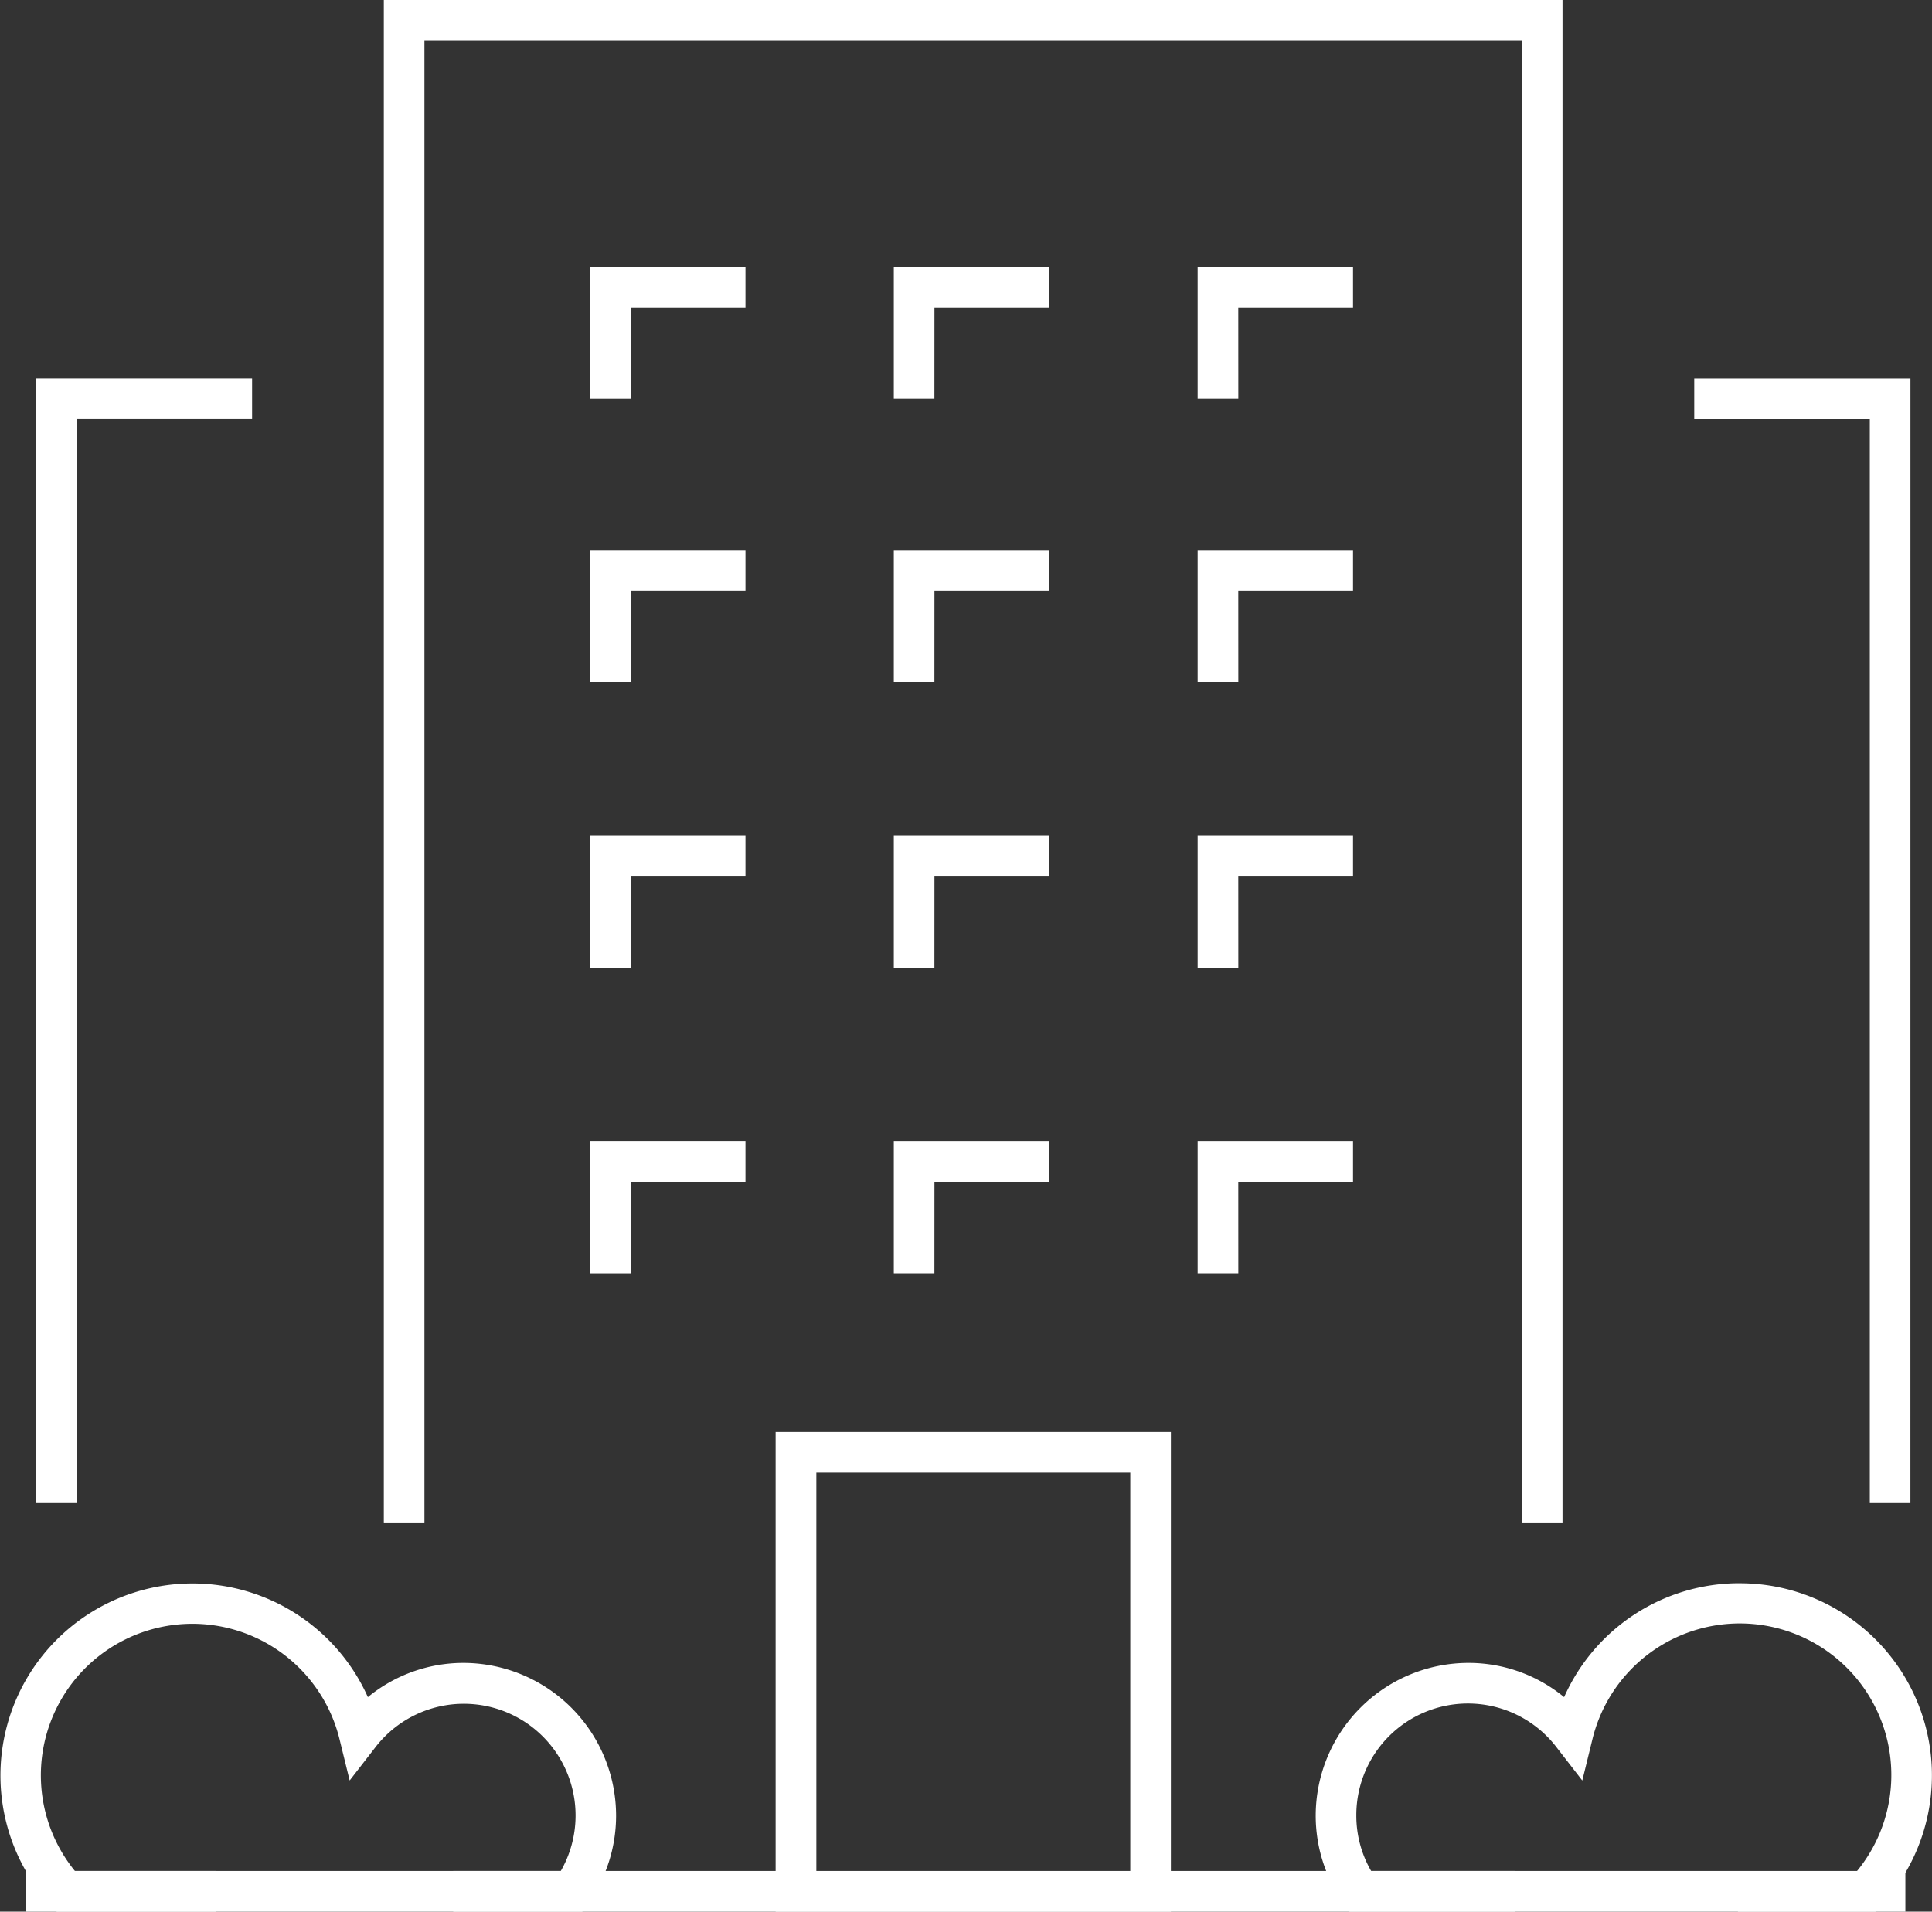 <?xml version="1.0" encoding="UTF-8"?> <svg xmlns="http://www.w3.org/2000/svg" id="Grupo_35" data-name="Grupo 35" width="50.291" height="49.759" viewBox="0 0 50.291 49.759"><rect x="0" y="0" width="50.291" height="49.759" fill="#333333" stroke="none"/><defs><style> .cls-1 { fill: #fff; } </style></defs><g id="Grupo_19" data-name="Grupo 19" transform="translate(0.938 9.845)"><path id="Caminho_75" data-name="Caminho 75" class="cls-1" d="M684.561,415.3H683.5V386.023h5.628v1.057h-4.57Z" transform="translate(-683.504 -386.023)"></path></g><g id="Grupo_20" data-name="Grupo 20" transform="translate(44.101 9.845)"><path id="Caminho_76" data-name="Caminho 76" class="cls-1" d="M729.952,415.3h-1.057V387.081h-4.57v-1.057h5.628Z" transform="translate(-724.324 -386.023)"></path></g><g id="Grupo_21" data-name="Grupo 21" transform="translate(20.19 37.273)"><path id="Caminho_77" data-name="Caminho 77" class="cls-1" d="M712,424.448H701.711V411.962H712Zm-9.229-1.057h8.172V413.019h-8.172Z" transform="translate(-701.711 -411.962)"></path></g><g id="Grupo_22" data-name="Grupo 22" transform="translate(0.676 48.701)"><rect id="Retângulo_46" data-name="Retângulo 46" class="cls-1" width="48.922" height="1.057"></rect></g><g id="Grupo_23" data-name="Grupo 23" transform="translate(15.354 6.944)"><path id="Caminho_78" data-name="Caminho 78" class="cls-1" d="M698.2,386.71h-1.057V383.28h4.046v1.057H698.2Z" transform="translate(-697.138 -383.28)"></path></g><g id="Grupo_24" data-name="Grupo 24" transform="translate(31.177 6.944)"><path id="Caminho_79" data-name="Caminho 79" class="cls-1" d="M713.159,386.71H712.1V383.28h4.045v1.057h-2.987Z" transform="translate(-712.102 -383.28)"></path></g><g id="Grupo_25" data-name="Grupo 25" transform="translate(23.266 6.944)"><path id="Caminho_80" data-name="Caminho 80" class="cls-1" d="M705.677,386.71H704.62V383.28h4.045v1.057h-2.987Z" transform="translate(-704.62 -383.28)"></path></g><g id="Grupo_26" data-name="Grupo 26" transform="translate(15.354 14.329)"><path id="Caminho_81" data-name="Caminho 81" class="cls-1" d="M698.2,393.693h-1.057v-3.429h4.046v1.057H698.2Z" transform="translate(-697.138 -390.264)"></path></g><g id="Grupo_27" data-name="Grupo 27" transform="translate(31.177 14.329)"><path id="Caminho_82" data-name="Caminho 82" class="cls-1" d="M713.159,393.693H712.1v-3.429h4.045v1.057h-2.987Z" transform="translate(-712.102 -390.264)"></path></g><g id="Grupo_28" data-name="Grupo 28" transform="translate(23.266 14.329)"><path id="Caminho_83" data-name="Caminho 83" class="cls-1" d="M705.677,393.693H704.62v-3.429h4.045v1.057h-2.987Z" transform="translate(-704.62 -390.264)"></path></g><g id="Grupo_29" data-name="Grupo 29" transform="translate(15.354 21.756)"><path id="Caminho_84" data-name="Caminho 84" class="cls-1" d="M698.2,400.718h-1.057v-3.43h4.046v1.057H698.2Z" transform="translate(-697.138 -397.288)"></path></g><g id="Grupo_30" data-name="Grupo 30" transform="translate(31.177 21.756)"><path id="Caminho_85" data-name="Caminho 85" class="cls-1" d="M713.159,400.718H712.1v-3.43h4.045v1.057h-2.987Z" transform="translate(-712.102 -397.288)"></path></g><g id="Grupo_31" data-name="Grupo 31" transform="translate(23.266 21.756)"><path id="Caminho_86" data-name="Caminho 86" class="cls-1" d="M705.677,400.718H704.62v-3.43h4.045v1.057h-2.987Z" transform="translate(-704.62 -397.288)"></path></g><g id="Grupo_32" data-name="Grupo 32" transform="translate(15.354 29.713)"><path id="Caminho_87" data-name="Caminho 87" class="cls-1" d="M698.2,408.242h-1.057v-3.429h4.046v1.057H698.2Z" transform="translate(-697.138 -404.812)"></path></g><g id="Grupo_33" data-name="Grupo 33" transform="translate(31.177 29.713)"><path id="Caminho_88" data-name="Caminho 88" class="cls-1" d="M713.159,408.242H712.1v-3.429h4.045v1.057h-2.987Z" transform="translate(-712.102 -404.812)"></path></g><g id="Grupo_34" data-name="Grupo 34" transform="translate(23.266 29.713)"><path id="Caminho_89" data-name="Caminho 89" class="cls-1" d="M705.677,408.242H704.62v-3.429h4.045v1.057h-2.987Z" transform="translate(-704.62 -404.812)"></path></g><path id="Caminho_90" data-name="Caminho 90" class="cls-1" d="M692.066,376.713v39.648h1.057V377.77h28.568v38.591h1.057V376.713Z" transform="translate(-682.075 -376.713)"></path><path id="Caminho_91" data-name="Caminho 91" class="cls-1" d="M694.684,417.76a3.916,3.916,0,0,0-2.491.891,5,5,0,1,0-8.259,5.41l.159.173h4.152v-1.057h-3.678a3.944,3.944,0,1,1,6.891-3.419l.261,1.063.669-.864a2.908,2.908,0,0,1,4.827,3.22h-2.8v1.057h3.36l.158-.225a3.939,3.939,0,0,0,.721-2.274A3.98,3.98,0,0,0,694.684,417.76Z" transform="translate(-682.617 -374.476)"></path><path id="Caminho_92" data-name="Caminho 92" class="cls-1" d="M726.037,415.686a4.989,4.989,0,0,0-4.564,2.965,3.916,3.916,0,0,0-2.491-.891,3.98,3.98,0,0,0-3.975,3.975,3.939,3.939,0,0,0,.721,2.274l.157.225h4.307v-1.057H716.45a2.876,2.876,0,0,1-.386-1.442,2.905,2.905,0,0,1,5.213-1.777l.669.864.261-1.063a3.946,3.946,0,1,1,6.891,3.419h-3.1v1.057h3.579l.159-.173a5,5,0,0,0-3.7-8.375Z" transform="translate(-680.758 -374.476)"></path></svg> 